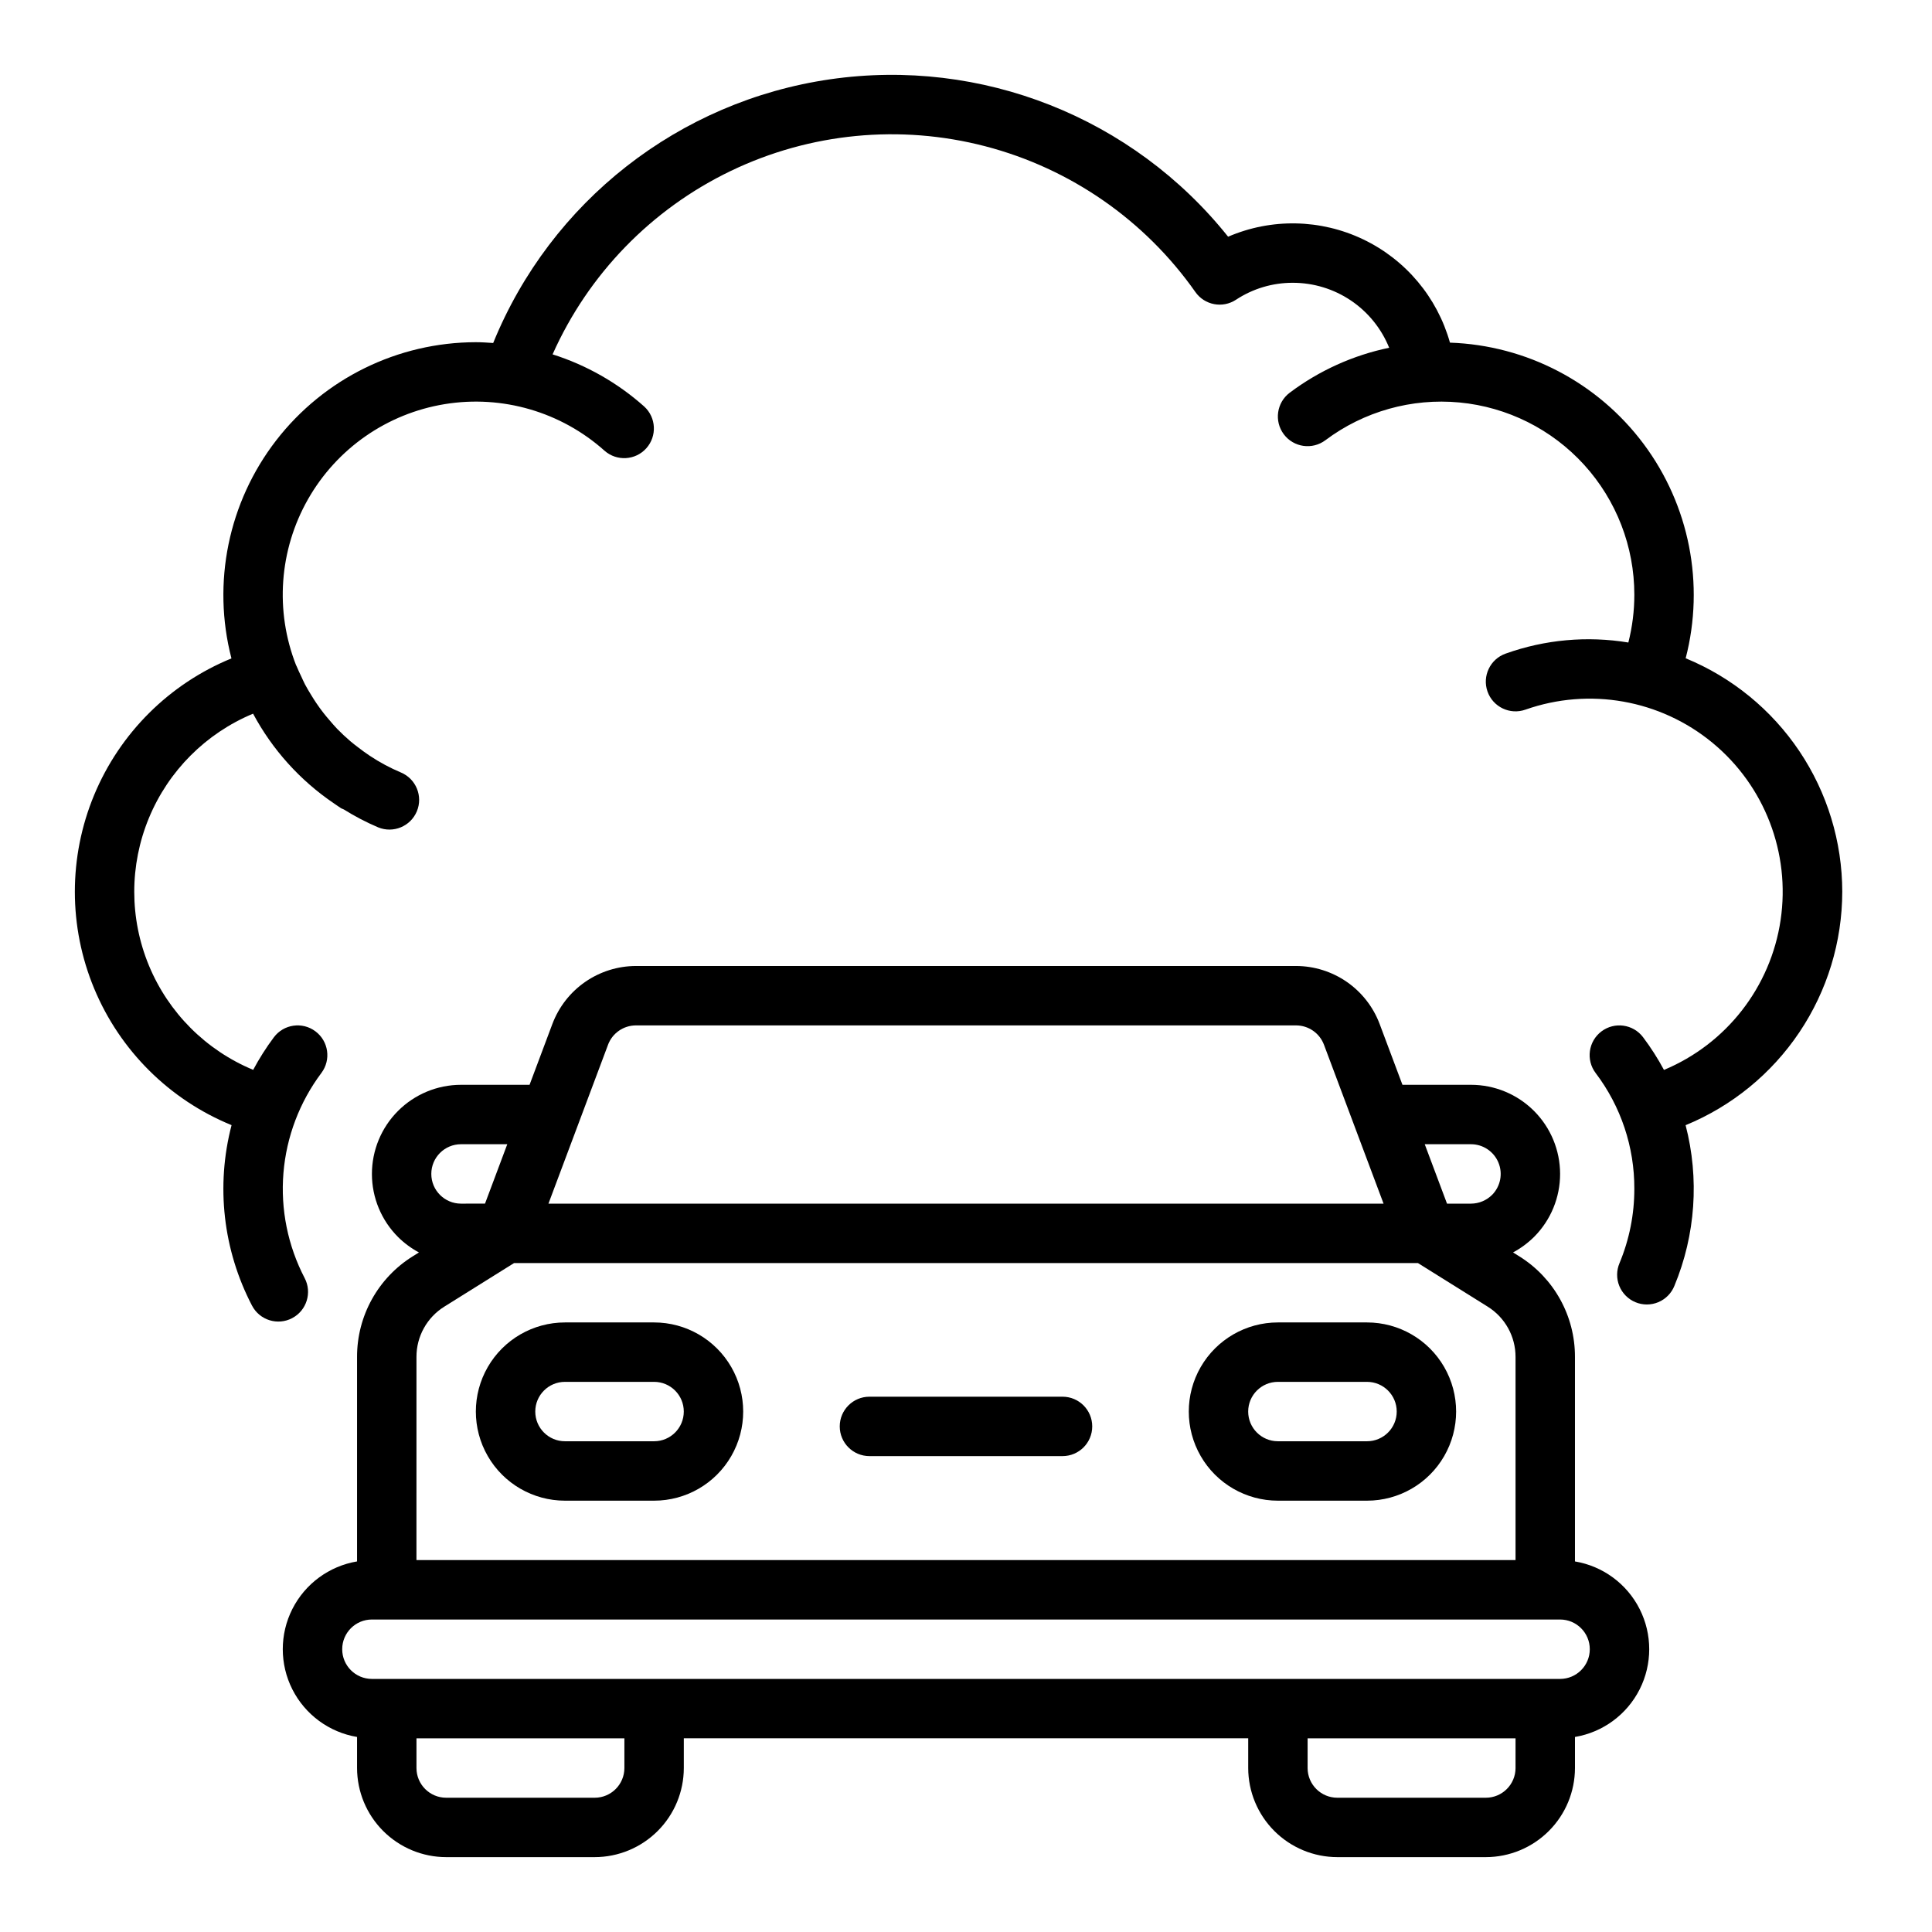 <?xml version="1.0" encoding="UTF-8"?>
<!-- Uploaded to: ICON Repo, www.svgrepo.com, Generator: ICON Repo Mixer Tools -->
<svg fill="#000000" width="800px" height="800px" version="1.1" viewBox="144 144 512 512" xmlns="http://www.w3.org/2000/svg">
 <g>
  <path d="m561.38 557.79v-54.176c0.035-10.867-5.566-20.973-14.801-26.703l-1.602-1v-0.004c2.051-1.105 3.938-2.5 5.594-4.141 4.414-4.438 6.883-10.441 6.871-16.699-0.012-6.258-2.504-12.254-6.93-16.676-4.43-4.422-10.43-6.906-16.684-6.906h-18.164l-6.062-16.164c-1.699-4.492-4.723-8.363-8.672-11.102-3.949-2.734-8.633-4.207-13.438-4.223h-174.98c-4.805 0.016-9.488 1.488-13.438 4.223-3.949 2.738-6.973 6.609-8.672 11.102l-6.062 16.164h-18.16c-6.269 0-12.281 2.496-16.711 6.934-4.43 4.438-6.914 10.453-6.906 16.723 0.008 6.269 2.508 12.277 6.949 16.703 1.633 1.613 3.488 2.981 5.512 4.066l-1.598 1h-0.004c-9.23 5.731-14.828 15.836-14.797 26.703v54.176c-7.394 1.242-13.762 5.926-17.148 12.617-3.383 6.691-3.383 14.598 0 21.289 3.387 6.691 9.754 11.379 17.148 12.617v8.227c0.008 6.262 2.5 12.266 6.926 16.691s10.43 6.918 16.691 6.926h39.359c6.262-0.008 12.266-2.5 16.691-6.926 4.43-4.426 6.918-10.43 6.926-16.691v-7.871h149.57v7.871c0.008 6.262 2.5 12.266 6.926 16.691s10.43 6.918 16.691 6.926h39.359c6.262-0.008 12.266-2.5 16.691-6.926 4.43-4.426 6.918-10.43 6.926-16.691v-8.227c7.394-1.242 13.758-5.926 17.141-12.617 3.383-6.691 3.383-14.594 0-21.285-3.383-6.691-9.746-11.375-17.141-12.617zm-27.551-110.56c3.172 0.004 6.035 1.91 7.258 4.836 1.227 2.93 0.578 6.305-1.648 8.57-1.488 1.488-3.504 2.332-5.609 2.34h-6.356l-5.902-15.742zm-221.32-31.488h174.98c3.277 0.012 6.211 2.043 7.371 5.109l15.797 42.125h-221.31l15.797-42.125h-0.004c1.16-3.066 4.094-5.098 7.371-5.109zm-46.332 31.488h12.258l-5.902 15.742-6.356 0.004c-4.348 0-7.875-3.527-7.875-7.875 0-4.348 3.527-7.871 7.875-7.871zm-11.809 56.387c-0.02-5.434 2.781-10.488 7.398-13.355l18.473-11.543h239.52l18.473 11.543c4.617 2.867 7.418 7.922 7.402 13.355v53.82h-291.27zm55.102 108.93c-0.004 4.348-3.523 7.867-7.871 7.871h-39.359c-4.348-0.004-7.867-3.523-7.871-7.871v-7.871h55.102zm236.16 0h0.004c-0.008 4.348-3.527 7.867-7.875 7.871h-39.359c-4.344-0.004-7.867-3.523-7.871-7.871v-7.871h55.105zm11.809-23.617h-314.88c-4.348 0-7.871-3.523-7.871-7.871 0-4.348 3.523-7.871 7.871-7.871h314.88-0.004c4.348 0 7.875 3.523 7.875 7.871 0 4.348-3.527 7.871-7.875 7.871z"/>
  <path d="m317.34 494.46h-23.617c-8.438 0-16.234 4.504-20.453 11.809-4.219 7.309-4.219 16.309 0 23.617 4.219 7.309 12.016 11.809 20.453 11.809h23.617c8.438 0 16.23-4.5 20.449-11.809 4.219-7.309 4.219-16.309 0-23.617-4.219-7.305-12.012-11.809-20.449-11.809zm0 31.488h-23.617c-4.348 0-7.871-3.523-7.871-7.871s3.523-7.871 7.871-7.871h23.617c4.348 0 7.871 3.523 7.871 7.871s-3.523 7.871-7.871 7.871z"/>
  <path d="m506.27 494.46h-23.613c-8.438 0-16.234 4.504-20.453 11.809-4.219 7.309-4.219 16.309 0 23.617 4.219 7.309 12.016 11.809 20.453 11.809h23.617-0.004c8.438 0 16.234-4.5 20.453-11.809 4.219-7.309 4.219-16.309 0-23.617-4.219-7.305-12.016-11.809-20.453-11.809zm0 31.488h-23.613c-4.348 0-7.875-3.523-7.875-7.871s3.527-7.871 7.875-7.871h23.617-0.004c4.348 0 7.875 3.523 7.875 7.871s-3.527 7.871-7.875 7.871z"/>
  <path d="m425.58 514.14h-51.168c-4.348 0-7.871 3.523-7.871 7.871s3.523 7.871 7.871 7.871h51.168c4.348 0 7.871-3.523 7.871-7.871s-3.523-7.871-7.871-7.871z"/>
  <path d="m632.22 380.32c-0.016-13.266-3.969-26.223-11.355-37.238-7.391-11.012-17.883-19.586-30.145-24.633 5.094-19.652 0.992-40.551-11.156-56.816-12.145-16.266-31.02-26.137-51.309-26.828-3.367-12.023-11.758-22.004-23.023-27.383s-24.305-5.633-35.77-0.691c-25.258-31.637-65.391-47.512-105.45-41.719s-74.051 32.391-89.312 69.887c-1.523-0.105-3.051-0.211-4.59-0.211-20.715 0.027-40.25 9.637-52.922 26.023-12.668 16.391-17.043 37.719-11.852 57.773-16.461 6.742-29.555 19.766-36.383 36.195-6.824 16.426-6.82 34.895 0.012 51.316 6.836 16.426 19.938 29.445 36.402 36.18-4.195 16.07-2.262 33.125 5.43 47.848 2.027 3.848 6.789 5.324 10.633 3.297 3.848-2.027 5.324-6.789 3.297-10.633-4.453-8.559-6.402-18.203-5.613-27.82 0.789-9.613 4.277-18.812 10.066-26.531 2.606-3.481 1.898-8.414-1.582-11.02-3.481-2.609-8.414-1.902-11.02 1.578-2.043 2.734-3.875 5.621-5.481 8.629-12.508-5.191-22.445-15.133-27.629-27.645-5.18-12.512-5.184-26.57-0.008-39.082 5.172-12.516 15.105-22.465 27.609-27.664 5.109 9.543 12.461 17.699 21.422 23.77l0.246 0.168c0.562 0.379 1.105 0.773 1.68 1.137 0.238 0.121 0.484 0.23 0.738 0.328 2.891 1.809 5.922 3.387 9.059 4.723 4.008 1.645 8.59-0.254 10.258-4.254 1.664-4-0.215-8.594-4.203-10.277-2.891-1.219-5.66-2.703-8.273-4.438-1.062-0.699-2.074-1.453-3.07-2.219-0.684-0.527-1.375-1.039-2.031-1.602-1.234-1.055-2.414-2.156-3.539-3.312-0.676-0.695-1.297-1.438-1.93-2.172-0.609-0.703-1.207-1.406-1.773-2.141-0.633-0.816-1.238-1.652-1.82-2.512-0.484-0.707-0.934-1.438-1.383-2.172-0.551-0.906-1.105-1.805-1.598-2.746-0.359-0.68-0.66-1.391-0.988-2.09-0.441-0.945-0.91-1.879-1.297-2.856-0.023-0.059-0.066-0.098-0.09-0.152v0.008c-5.656-14.395-4.5-30.574 3.148-44.02 7.644-13.445 20.961-22.707 36.227-25.203 15.266-2.496 30.84 2.047 42.367 12.355 3.246 2.852 8.18 2.555 11.062-0.66 2.879-3.219 2.629-8.156-0.559-11.066-7.031-6.269-15.305-10.977-24.281-13.82 9.484-21.281 26.219-38.504 47.215-48.605 21-10.098 44.902-12.418 67.449-6.543s42.281 19.562 55.68 38.625c2.445 3.484 7.223 4.391 10.773 2.043 4.461-2.938 9.691-4.5 15.031-4.488 5.492-0.008 10.859 1.629 15.414 4.695 4.551 3.07 8.082 7.43 10.141 12.52-9.555 1.984-18.551 6.051-26.352 11.914-3.477 2.613-4.176 7.547-1.566 11.023 2.613 3.477 7.547 4.18 11.023 1.566 10.188-7.637 22.859-11.203 35.535-10 12.676 1.203 24.449 7.09 33.016 16.508 8.57 9.422 13.316 21.695 13.316 34.43 0.004 4.273-0.531 8.531-1.586 12.676-10.918-1.801-22.109-0.785-32.523 2.941-4.098 1.449-6.246 5.949-4.801 10.047 1.449 4.102 5.949 6.25 10.047 4.801 16.918-5.965 35.723-2.637 49.562 8.773 13.844 11.41 20.695 29.238 18.066 46.98-2.629 17.746-14.355 32.816-30.91 39.723-1.625-3.027-3.481-5.926-5.547-8.672-2.621-3.469-7.559-4.152-11.027-1.531-3.469 2.621-4.156 7.559-1.535 11.027 6.691 8.824 10.297 19.602 10.254 30.676 0.012 6.758-1.324 13.449-3.922 19.688-0.828 1.934-0.848 4.117-0.059 6.066 0.793 1.949 2.332 3.5 4.273 4.305 1.941 0.809 4.125 0.805 6.066-0.008 1.938-0.812 3.473-2.367 4.258-4.32 5.606-13.488 6.648-28.441 2.973-42.582 12.266-5.043 22.762-13.617 30.152-24.629 7.391-11.016 11.344-23.977 11.363-37.238z"/>
 </g>
</svg>